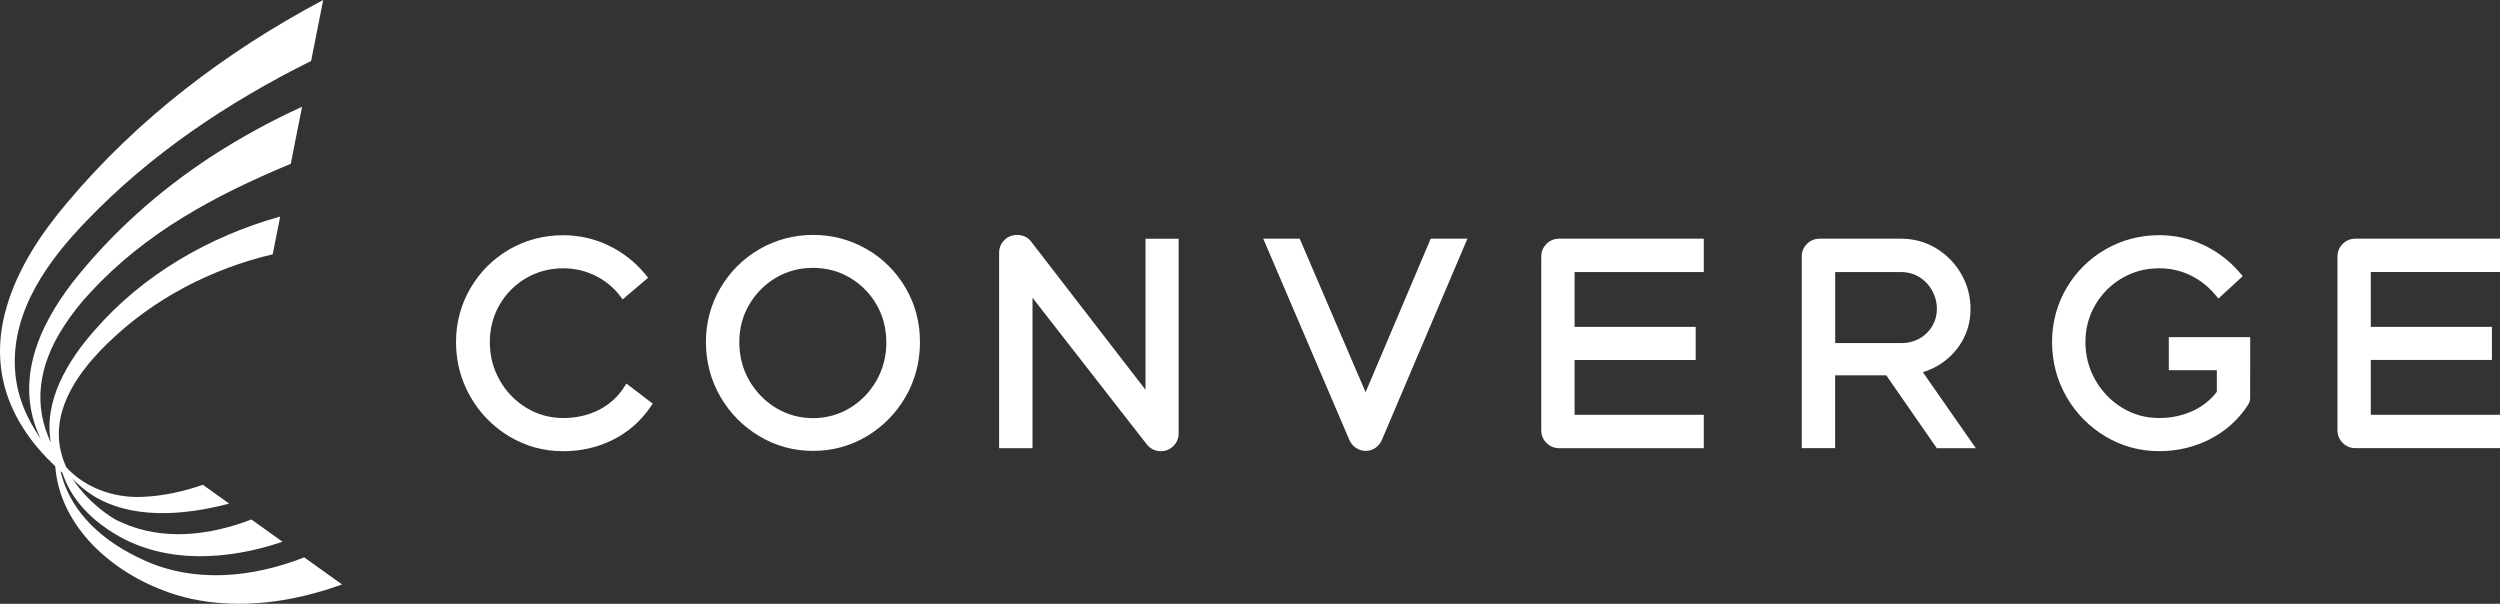 <?xml version="1.0" encoding="UTF-8"?>
<svg id="Layer_2" data-name="Layer 2" xmlns="http://www.w3.org/2000/svg" viewBox="0 0 475.62 114.87">
  <rect x="0" y="0" width="475.62" height="114.87" fill="#333333" stroke="none"/>
  <defs>
    <style>
      .cls-1 {
        fill: #fff;
      }
    </style>
  </defs>
  <g id="Layer_1-2" data-name="Layer 1">
    <g>
      <path class="cls-1" d="M118.66,73.79c-1.22,1.82-2.83,3.24-4.78,4.22l-.06.03c-2,.99-4.23,1.49-6.64,1.49-2.55,0-4.91-.65-7.03-1.94-2.13-1.29-3.84-3.06-5.08-5.25-1.25-2.19-1.88-4.63-1.88-7.26s.63-4.98,1.87-7.12c1.24-2.14,2.95-3.84,5.07-5.07,2.12-1.23,4.49-1.85,7.04-1.85,2.1,0,4.12.46,6,1.37,1.88.91,3.46,2.17,4.69,3.76l.6.78,4.85-4.11-.59-.72c-1.89-2.28-4.22-4.1-6.91-5.4-2.7-1.31-5.61-1.97-8.65-1.97-3.71,0-7.16.91-10.25,2.69-3.09,1.79-5.58,4.27-7.4,7.37-1.82,3.11-2.75,6.57-2.75,10.28s.92,7.24,2.74,10.4c1.82,3.16,4.31,5.69,7.41,7.55,3.11,1.86,6.55,2.8,10.23,2.8,3.38,0,6.55-.72,9.42-2.15,2.89-1.43,5.28-3.51,7.11-6.16l.51-.74-5-3.82-.56.83Z"/>
      <path class="cls-1" d="M164.86,47.39l-.08-.05h0c-3.09-1.76-6.48-2.65-10.09-2.65s-7.11.91-10.22,2.72c-3.1,1.8-5.6,4.29-7.42,7.39-1.82,3.11-2.75,6.57-2.75,10.28s.92,7.23,2.74,10.38c1.82,3.14,4.31,5.67,7.41,7.52,3.11,1.86,6.55,2.8,10.23,2.8s7.11-.93,10.21-2.78c3.09-1.84,5.57-4.36,7.39-7.5,1.82-3.14,2.74-6.65,2.74-10.43s-.92-7.22-2.75-10.33c-1.82-3.1-4.32-5.58-7.42-7.37ZM168.63,65.09c0,2.66-.63,5.12-1.88,7.31h0c-1.25,2.19-2.96,3.95-5.08,5.23-2.12,1.27-4.46,1.92-6.98,1.92s-4.92-.65-7.03-1.92c-2.13-1.28-3.84-3.04-5.11-5.23-1.26-2.19-1.9-4.64-1.9-7.3s.63-4.98,1.87-7.12c1.25-2.14,2.96-3.87,5.08-5.13,2.12-1.26,4.5-1.89,7.09-1.89s4.92.64,7.03,1.89c2.12,1.26,3.82,2.99,5.05,5.12,1.23,2.14,1.85,4.53,1.85,7.12Z"/>
      <path class="cls-1" d="M217.94,74.17l-21.69-28.1c-.34-.48-.76-.83-1.25-1.06-.46-.21-.97-.31-1.52-.31-.94,0-1.75.33-2.41.99-.66.66-.99,1.47-.99,2.41v37.17h6.35v-28.62l21.71,27.85c.32.41.71.74,1.15.97.46.24.98.37,1.54.37.94,0,1.75-.33,2.41-.99.66-.66.99-1.47.99-2.41v-37.02h-6.3v28.76Z"/>
      <path class="cls-1" d="M259.8,74.62l-12.29-28.64-.25-.57h-6.93l16.37,38.26c.28.65.7,1.17,1.27,1.54.57.38,1.19.57,1.86.57s1.29-.2,1.85-.58c.54-.38.95-.89,1.23-1.53l16.26-38.26h-6.98l-12.39,29.21Z"/>
      <path class="cls-1" d="M294.21,46.41c-.66.66-.99,1.47-.99,2.41v33.04c0,.94.33,1.75.99,2.41.66.66,1.49,1,2.46,1h27.47v-6.35h-24.58v-10.43h23.04v-6.3h-23.04v-10.43h24.58v-6.35h-27.47c-.98,0-1.8.33-2.46.99Z"/>
      <path class="cls-1" d="M368.32,69.76h0c2-1.1,3.61-2.63,4.79-4.54,1.18-1.92,1.78-4.09,1.78-6.45s-.59-4.62-1.77-6.65c-1.17-2.03-2.77-3.67-4.77-4.88-2.01-1.21-4.23-1.83-6.62-1.83h-15.5c-.98,0-1.8.33-2.46.99-.66.66-.99,1.47-.99,2.41v36.45h6.35v-13.85h9.73l9.51,13.71.1.15h7.43l-10.08-14.46c.86-.27,1.7-.62,2.49-1.05ZM367.62,62.02c-.58.99-1.39,1.79-2.42,2.37-1.03.58-2.2.88-3.46.88h-12.6v-13.51h12.6c1.22,0,2.36.32,3.38.94,1.03.63,1.86,1.5,2.46,2.58.6,1.08.91,2.26.91,3.49,0,1.16-.29,2.25-.87,3.25Z"/>
      <path class="cls-1" d="M475.62,51.76v-6.35h-27.47c-.98,0-1.8.33-2.46.99-.66.66-.99,1.47-.99,2.41v33.04c0,.94.33,1.75.99,2.41.66.66,1.49,1,2.46,1h27.47v-6.35h-24.58v-10.43h23.04v-6.3h-23.04v-10.43h24.58Z"/>
      <path class="cls-1" d="M412.63,70.43h9.12v4.11c-1.18,1.53-2.68,2.74-4.44,3.57-1.98.94-4.18,1.42-6.52,1.42-2.55,0-4.91-.65-7.03-1.94-2.13-1.3-3.85-3.07-5.11-5.26-1.26-2.19-1.9-4.63-1.9-7.25s.64-4.98,1.9-7.11c1.26-2.14,2.98-3.85,5.1-5.08,2.12-1.23,4.49-1.85,7.04-1.85,2.1,0,4.09.44,5.9,1.32,1.82.88,3.41,2.12,4.72,3.68l.64.76,4.63-4.26-.59-.69c-1.89-2.21-4.19-3.97-6.83-5.22-2.65-1.25-5.49-1.89-8.46-1.89-3.67,0-7.11.91-10.22,2.69-3.11,1.79-5.6,4.27-7.43,7.37-1.82,3.11-2.75,6.57-2.75,10.28s.92,7.24,2.74,10.4c1.82,3.16,4.31,5.69,7.41,7.55,3.11,1.86,6.55,2.8,10.23,2.8,3.49,0,6.76-.78,9.72-2.31,2.97-1.54,5.39-3.72,7.19-6.5.27-.42.4-.89.4-1.37v-5.22h.01v-6.29h-15.49v6.29Z"/>
      <path class="cls-1" d="M27.17,106.47c-6.32-2.86-12.24-7.47-14.82-14.14-.34-.88-.63-1.79-.85-2.71.02.02.05.04.07.07.1.1.21.19.31.29.19.56.4,1.11.64,1.65,1.89,4.32,5.55,7.72,9.57,10.09,9.52,5.61,21.23,4.87,31.66,1.35l-5.92-4.24c-7.89,3.03-16.71,4.13-24.57.62-.51-.22-1.02-.47-1.52-.73-2.45-1.5-4.76-3.52-6.59-5.79-.17-.21-.33-.42-.49-.63-.32-.43-.63-.88-.92-1.33.76.84,1.57,1.58,2.42,2.24.35.27.7.52,1.06.76,7.46,4.97,17.73,4.13,26.38,1.84l-5-3.58c-3.79,1.32-7.75,2.18-11.72,2.31-5.22.19-10.69-1.73-14.25-5.62-.55-1.2-.97-2.46-1.21-3.77-1.38-7.78,3.78-14.72,9.11-19.89,8.63-8.41,19.65-14.12,31.35-16.88l1.43-7.18c-13.49,3.76-26.13,11.06-35.32,21.65-5.09,5.75-9.76,13.43-8.31,21.35-3.29-6.93-2.55-14.38,2.43-22.07,1.49-2.31,3.21-4.51,5.1-6.51,10.49-11.36,23.55-18.39,38.11-24.46l2.15-10.85c-5.94,2.71-11.69,5.85-17.17,9.4-10.13,6.61-19.25,14.76-26.7,24.28-1.56,2.07-3.02,4.24-4.25,6.52-4.45,8.15-5,15.96-1.62,22.94-2.72-3.95-4.65-8.31-4.89-13.5-.52-11.01,6.39-20.49,13.74-28.05,12.01-12.5,26.64-22.37,42.61-30.3l2.3-11.6C43.05,9.77,26.23,22.53,12.8,38.53c-4.95,5.83-9.43,12.52-11.57,19.98-3.46,11.96.64,22.06,9.28,30.2.11,1.35.34,2.7.69,4.01,3.04,11.06,14.26,18.74,25.06,21.18,9.49,2.08,19.52.66,28.81-2.71l-7.19-5.15c-9.87,3.86-20.88,4.99-30.7.45Z"/>
    </g>
  </g>
</svg>
